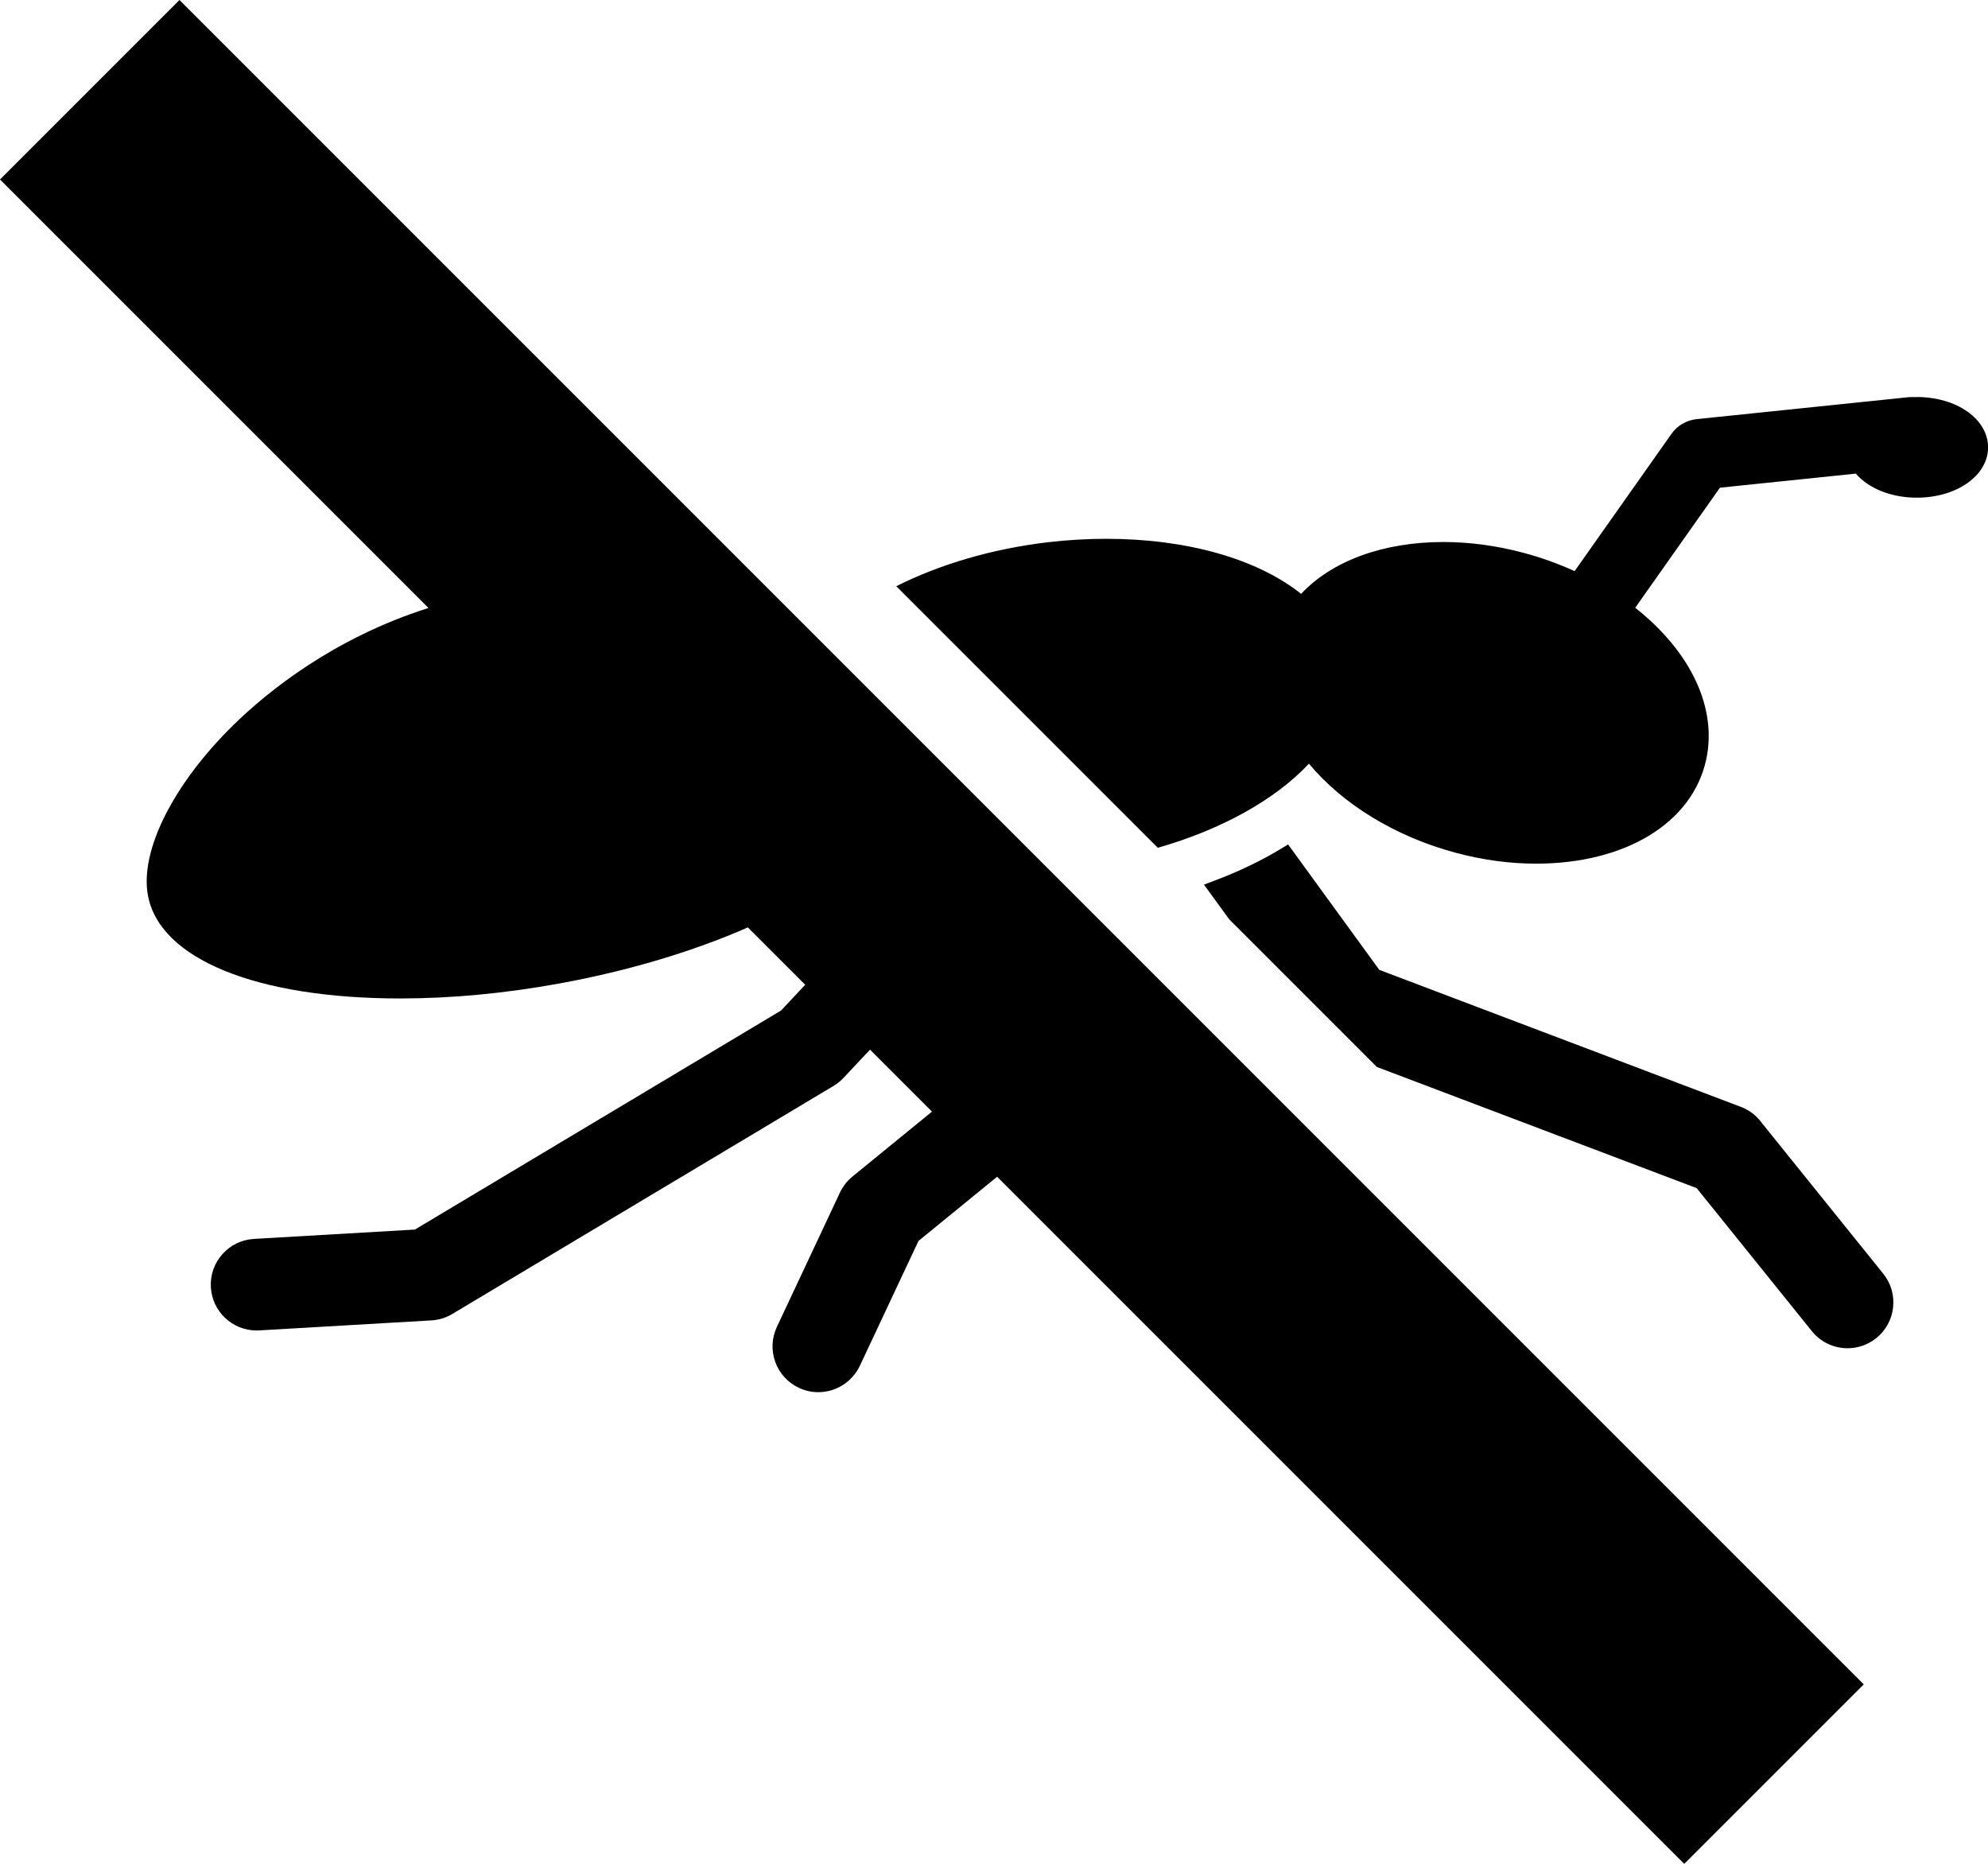 <?xml version="1.0" encoding="UTF-8"?><svg id="Layer_2" xmlns="http://www.w3.org/2000/svg" viewBox="0 0 570 534.38"><g id="contents"><path d="m549.58,113.86h-.15c-.26-.01-.72-.02-1.15-.02-.41,0-.8.01-1.06.04l-60.76,6.29c-2.91.3-5.55,1.85-7.23,4.24l-27.76,39.34c-4.72-2.15-9.65-3.92-14.69-5.26-7.69-2.05-15.4-3.09-22.92-3.09-17.24,0-31.94,5.39-40.8,14.87-12.61-10.06-32.79-15.79-55.88-15.79-5.47,0-11.08.33-16.65.98-16.02,1.88-31.09,6.34-43.55,12.62l74.99,74.99c18.07-5.17,33.59-13.69,43.33-24.12,9.76,11.74,24.96,20.99,42.19,25.58,7.69,2.05,15.41,3.09,22.94,3.09,25.61,0,44.74-11.66,48.74-29.7,3.29-14.82-4.29-31.01-20.32-43.67l24.29-34.42,38.97-4.04c3.67,4.29,10.2,6.9,17.47,6.9,11.46,0,20.44-6.34,20.44-14.43s-8.98-14.43-20.42-14.43Z"/><path d="m504.71,321.39c-1.46-1.82-3.39-3.22-5.58-4.04l-103.65-39.27-26.16-35.97-1.89,1.15c-5.79,3.52-12.28,6.64-19.28,9.26l-2.95,1.11,7.23,9.94,42.34,42.34,91.7,34.74,33.03,41.01c2.51,3.11,6.24,4.9,10.24,4.9h0c2.98,0,5.9-1.03,8.23-2.91,2.73-2.2,4.44-5.33,4.82-8.82.38-3.49-.63-6.91-2.83-9.65l-35.27-43.79Z"/><path d="m0,51.46l122.85,122.85c-27.34,8.68-46.21,24.07-55.81,33.45-17.29,16.91-26.96,36.1-24.64,48.89,3.32,18.27,31.06,29.62,72.41,29.62,14.54,0,29.81-1.43,45.39-4.26,19.93-3.62,38.52-9.22,54.23-16.11l16.44,16.44-6.93,7.39-104.98,62.8-46.15,2.68c-3.5.2-6.72,1.76-9.05,4.38s-3.51,5.99-3.3,9.5c.4,6.94,6.16,12.37,13.1,12.37.26,0,.52,0,.77-.02l49.37-2.87c2.1-.12,4.17-.76,5.98-1.84l109.32-65.39c1.05-.63,2-1.4,2.83-2.28l7.62-8.12,17.77,17.77-22.81,18.62c-1.51,1.24-2.75,2.82-3.58,4.59l-18.08,38.51c-1.49,3.18-1.66,6.74-.47,10.04,1.19,3.3,3.6,5.94,6.77,7.43,1.76.83,3.64,1.25,5.58,1.25,5.07,0,9.74-2.97,11.9-7.55l16.82-35.81,22.55-18.41,197.01,197.01,51.46-51.46L51.46,0,0,51.46Z"/></g></svg>